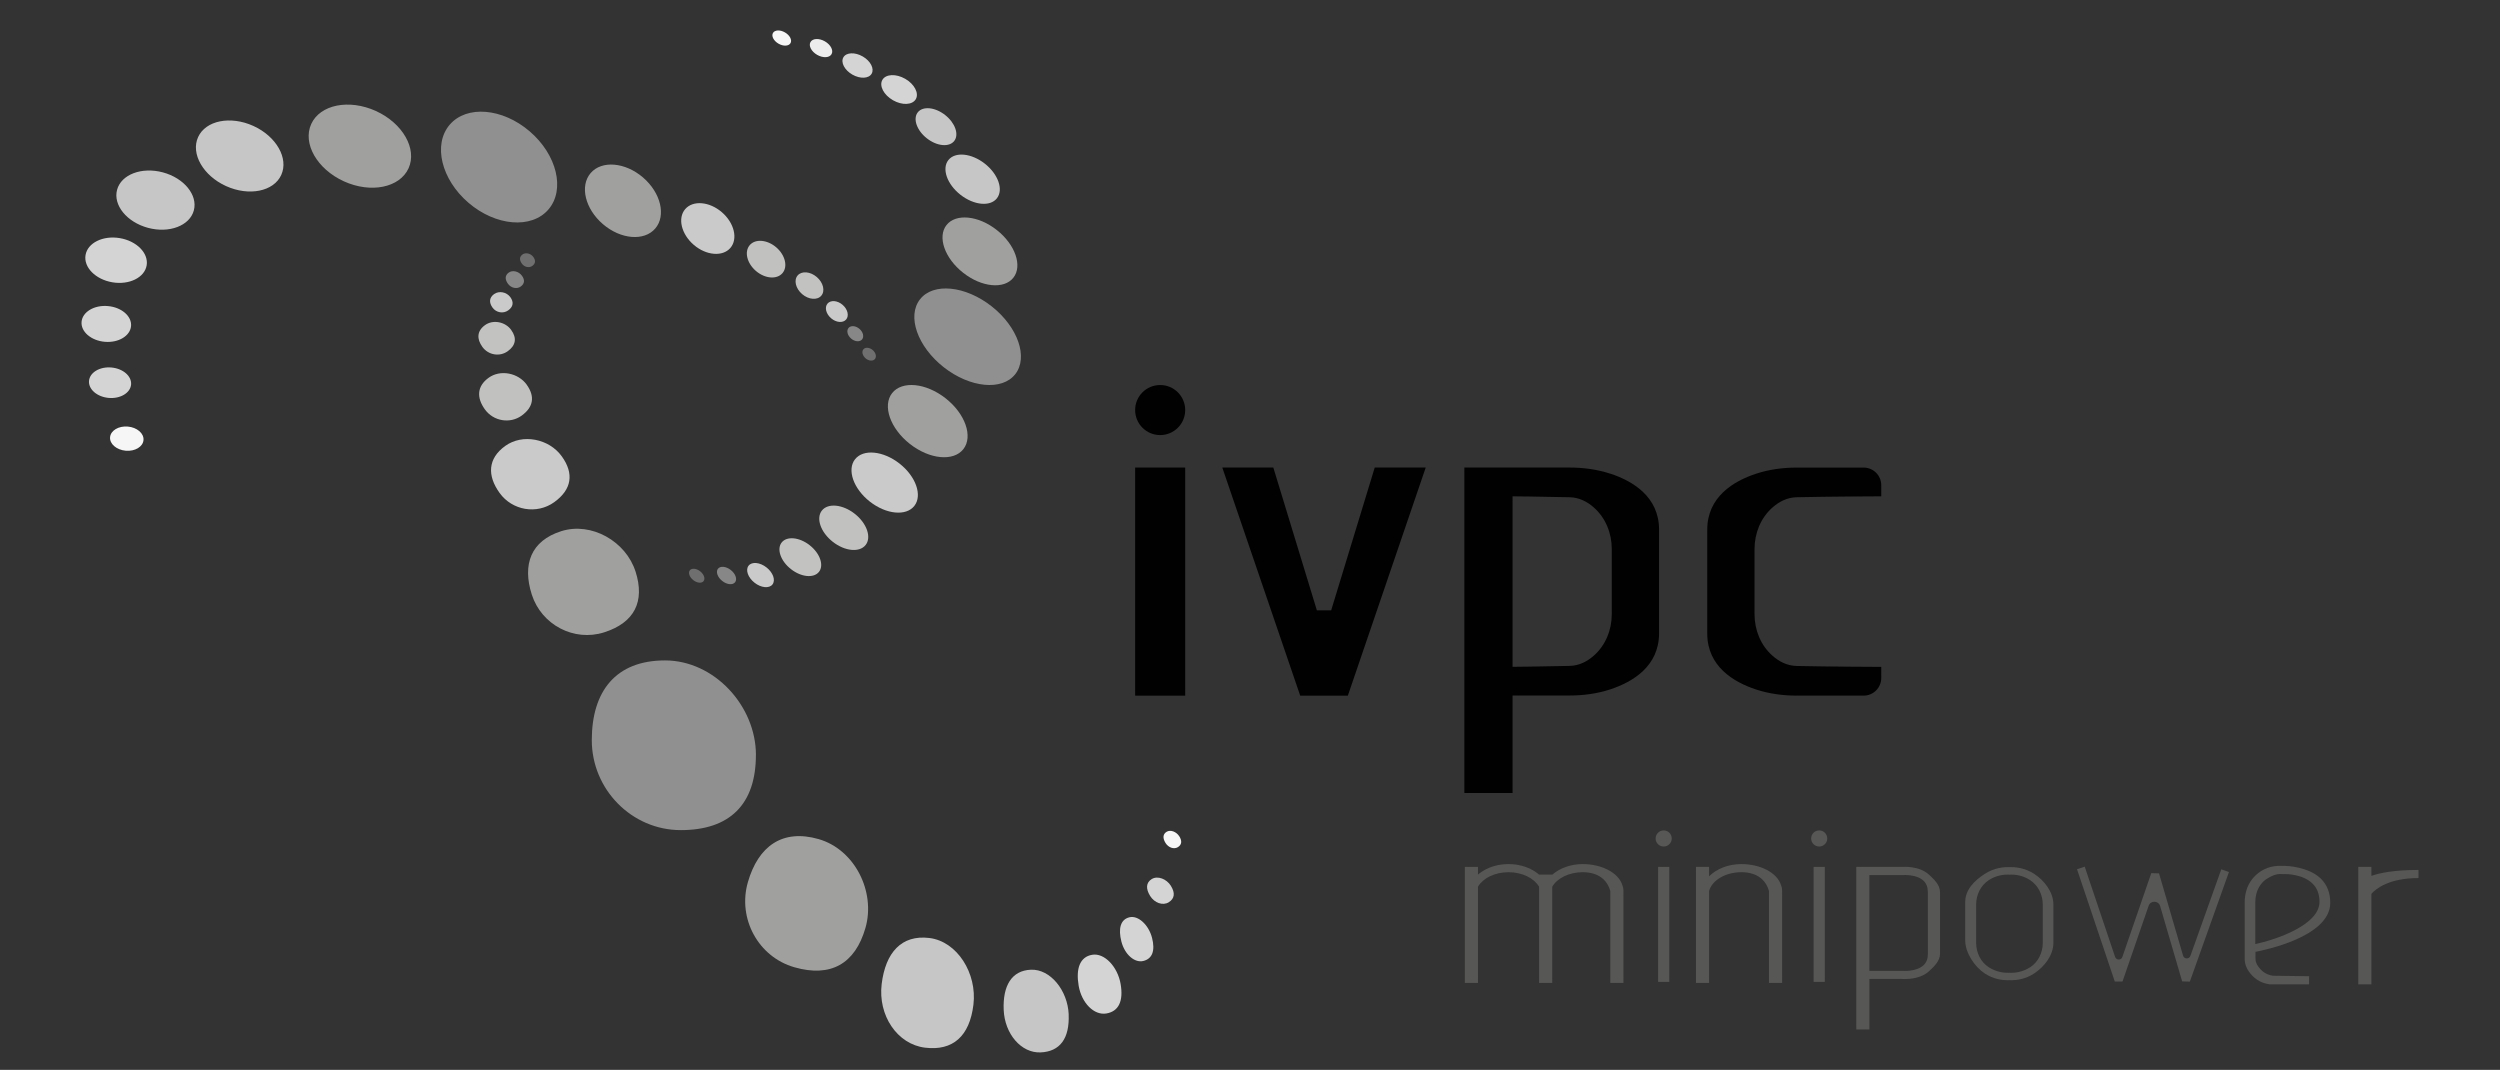 <?xml version="1.0" encoding="UTF-8"?>
<svg id="Livello_1" xmlns="http://www.w3.org/2000/svg" viewBox="0 0 649.13 277.8">
  <rect x="0" y="0" width="649.13" height="277.8" fill="#333333" stroke="none"/>
  <defs>
    <style>
      .cls-1 {
        fill: #706f6f;
      }

      .cls-2 {
        fill: #f6f6f6;
      }

      .cls-3 {
        fill: #a0a09f;
      }

      .cls-4 {
        fill: #909090;
      }

      .cls-5 {
        fill: #c1c1c0;
      }

      .cls-6 {
        fill: #c2c2c1;
      }

      .cls-7 {
        fill: #575756;
      }

      .cls-8 {
        fill: #ededed;
      }

      .cls-9 {
        fill: #010101;
      }

      .cls-10 {
        fill: #cacaca;
      }

      .cls-11 {
        fill: #c6c6c6;
      }

      .cls-12 {
        fill: #d4d4d4;
      }

      .cls-13 {
        fill: #878787;
      }
    </style>
  </defs>
  <rect class="cls-9" x="294.74" y="121.4" width="13" height="59.23"/>
  <g>
    <path class="cls-9" d="M307.74,106.47c0,3.59-2.91,6.5-6.5,6.5s-6.5-2.91-6.5-6.5,2.91-6.5,6.5-6.5,6.5,2.91,6.5,6.5"/>
    <polygon class="cls-9" points="356.95 121.4 345.64 158.48 341.93 158.48 330.62 121.4 317.37 121.4 337.6 180.63 341.93 180.63 345.64 180.63 349.97 180.63 370.19 121.4 356.95 121.4"/>
    <path class="cls-9" d="M418.16,123.01c-3.42-1.13-7.02-1.61-10.61-1.61h-27.33v84.51h12.52v-25.32h14.81c3.6,0,7.2-.48,10.61-1.61,5.73-1.9,12.62-5.96,12.62-14.53v-26.93c0-8.57-6.88-12.63-12.62-14.53M418.5,151.02v8.45c0,4.08-1.6,8.08-4.67,10.78-1.66,1.46-3.74,2.59-6.24,2.65-8.42.19-14.85.24-14.85.24v-44.27s6.42.05,14.85.24c2.5.06,4.59,1.19,6.24,2.65,3.07,2.69,4.67,6.69,4.67,10.78v8.48Z"/>
    <path class="cls-9" d="M455.57,150.98v-8.44c0-4.08,1.6-8.08,4.67-10.78,1.66-1.46,3.74-2.59,6.24-2.65,8.42-.19,21.99-.24,21.99-.24v-2.89c0-2.53-2.05-4.57-4.57-4.57h-17.38c-3.6,0-7.2.48-10.61,1.61-5.73,1.9-12.62,5.96-12.62,14.53v26.93c0,8.57,6.88,12.63,12.62,14.53,3.42,1.13,7.02,1.61,10.61,1.61h17.38c2.53,0,4.57-2.05,4.57-4.57v-2.89s-13.57-.05-21.99-.24c-2.5-.06-4.59-1.19-6.24-2.65-3.07-2.69-4.67-6.69-4.67-10.78v-8.48Z"/>
    <path class="cls-7" d="M434.07,217.71c0,1.15-.93,2.09-2.09,2.09s-2.09-.93-2.09-2.09.93-2.09,2.09-2.09,2.09.93,2.09,2.09"/>
    <path class="cls-7" d="M474.45,217.71c0,1.15-.93,2.09-2.09,2.09s-2.09-.93-2.09-2.09.93-2.09,2.09-2.09,2.09.93,2.09,2.09"/>
    <rect class="cls-7" x="470.91" y="225.09" width="2.9" height="29.86"/>
    <rect class="cls-7" x="430.53" y="225.09" width="2.9" height="29.86"/>
    <path class="cls-7" d="M500.86,227.1c-2.51-2.32-6.67-2.02-6.76-2.01h-8.7s-3.41,0-3.41,0v42.21h3.41v-13.11h8.61s.27.02.64.02c1.29,0,4.25-.21,6.21-2.02,1.22-1.12,2.87-2.64,2.87-4.51v-16.07c0-1.87-1.65-3.38-2.87-4.51M500.58,239.5v8.19c0,1.27-.38,2.23-1.15,2.95-1.82,1.69-5.22,1.46-5.34,1.45h-8.7v-24.88h8.78s3.43-.24,5.25,1.45c.77.72,1.15,1.69,1.15,2.95v7.89Z"/>
    <path class="cls-7" d="M528.25,226.94c-2.55-1.65-5.04-1.84-6.48-1.78-1.45-.06-3.93.13-6.48,1.78-2.57,1.69-5.02,4.02-5.02,7.3v9.9c0,3.28,2.45,6.89,5.09,8.63,2.23,1.45,4.47,1.75,5.95,1.75.17,0,.3-.01.45-.02.15,0,.28.02.45.02,1.48,0,3.73-.3,5.95-1.75,2.64-1.74,5.01-4.71,5.01-7.99v-9.9c0-3.28-2.37-6.25-4.93-7.94M530.41,239.65v5.14c0,2.63-1.21,4.99-3.23,6.33-2.04,1.32-4.03,1.5-5.23,1.47v-.02c-.06,0-.13,0-.19,0-.06,0-.13,0-.19,0v.02c-1.2.03-3.19-.15-5.23-1.47-2.02-1.34-3.23-3.7-3.23-6.33v-9.9c0-2.63,1.21-4.99,3.29-6.37,1.98-1.28,3.97-1.46,5.17-1.43v.02c.06,0,.13,0,.19,0,.06,0,.13,0,.19,0v-.02c1.2-.03,3.19.14,5.17,1.43,2.08,1.38,3.29,3.74,3.29,6.37v4.77Z"/>
    <path class="cls-7" d="M568.61,254.88l-2.01-.06-5.72-19.56c-.43-1.46-2.48-1.51-2.98-.07l-6.79,19.67h-2s-9.81-29.16-9.81-29.16l2-.67,7.89,23.44c.3.9,1.58.91,1.89,0l7.5-21.75,2.01.05,6.25,21.37c.27.93,1.57.96,1.9.06l8.02-22.48,1.99.71-10.15,28.44Z"/>
    <path class="cls-7" d="M599.55,255.58h-10.23c-1.1-.14-2.95-.6-4.5-2.24-1.33-1.4-1.98-2.82-1.98-4.34v-14.67c0-2.27.63-4.31,1.82-5.9.66-.88,1.47-1.63,2.4-2.23,2.34-1.49,4.64-1.41,5.76-1.37.17,0,.31,0,.42,0,.24-.02,6.13.15,9.36,3.3,1.63,1.59,2.46,3.7,2.46,6.27,0,8.97-17.56,12.37-19.42,12.75v1.72c0,.61.14,1.57,1.39,2.89,1.1,1.16,2.42,1.49,3.11,1.59l9.42.13v2.11ZM592.13,226.93c-1.02,0-2.08.32-3.53,1.25-.72.46-1.1.84-1.61,1.52-1.16,1.54-1.4,3.37-1.4,4.63v10.8c5.29-1.12,16.67-4.93,16.67-10.97,0-1.97-.61-3.57-1.81-4.74-2.59-2.54-7.06-2.47-7.14-2.46-.12,0-.32,0-.56,0-.18,0-.39-.01-.62-.01"/>
    <path class="cls-7" d="M615.74,227.41v-2.32h-3.41v30.49h3.41v-23.5c1.2-1.35,4.58-4.09,12.23-4.09v-2.11c-6.33,0-10.1.79-12.23,1.54"/>
    <path class="cls-7" d="M421.28,229.93c-1.01-3.44-5.58-5.57-10.32-5.57-3.17,0-5.98,1.08-7.92,2.76v-.02h-3.41v28.12h3.41v-24.97c1.27-2.21,4.34-3.78,7.92-3.78,4.17,0,6.4,2.11,7.16,4.9v23.85h3.41v-24.03c0-.45-.09-.88-.25-1.27"/>
    <rect class="cls-7" x="380.35" y="225.09" width="3.41" height="30.13"/>
    <path class="cls-7" d="M462.48,229.93c-1.01-3.44-5.58-5.57-10.32-5.57-3.43,0-6.45,1.25-8.39,3.17v-2.44h-3.41v30.13h3.41v-23.89c.78-2.77,4.24-4.86,8.39-4.86s6.4,2.11,7.16,4.9v23.85h3.41v-24.03c0-.45-.09-.88-.25-1.27"/>
    <path class="cls-7" d="M383.76,230.23c1.28-2.2,4.35-3.76,7.93-3.76s6.64,1.56,7.93,3.76h2.28c-1.31-3.38-5.36-5.87-10.21-5.87s-8.9,2.49-10.21,5.87h2.28Z"/>
    <path class="cls-4" d="M196.27,196.04c0,12.77-6.74,19.5-19.5,19.5s-23.11-10.59-23.11-23.35,6.26-20.71,19.02-20.71,23.6,11.79,23.6,24.56"/>
    <path class="cls-3" d="M224.72,240.92c-2.69,9.39-9.07,12.93-18.46,10.23-9.39-2.69-14.77-12.67-12.08-22.06,2.69-9.39,8.97-13.91,18.36-11.22,9.39,2.69,14.87,13.65,12.18,23.05"/>
    <path class="cls-11" d="M252.75,260.89c-1,8.17-5.33,12.02-12.56,11.14-7.22-.88-12.26-8.37-11.26-16.54,1-8.17,5.15-12.82,12.38-11.94,7.22.88,12.44,9.17,11.44,17.34"/>
    <path class="cls-11" d="M277.48,263.41c.26,6.24-2.26,9.64-7.29,9.85-5.03.21-9.32-4.8-9.58-11.04-.26-6.24,2.04-10.23,7.08-10.43,5.03-.21,9.54,5.38,9.8,11.62"/>
    <path class="cls-12" d="M290.97,255.48c.77,4.47-.5,7.12-3.69,7.67-3.19.55-6.42-2.7-7.2-7.17-.77-4.47.31-7.52,3.5-8.07,3.19-.55,6.61,3.1,7.39,7.57"/>
    <path class="cls-12" d="M299.13,243.51c.85,3.34.08,5.41-2.23,6-2.31.59-4.88-1.71-5.73-5.04-.85-3.34-.25-5.7,2.06-6.29,2.31-.59,5.05,2,5.9,5.34"/>
    <path class="cls-12" d="M304.04,230.04c1.14,1.84.94,3.3-.58,4.24-1.52.94-3.69.18-4.83-1.65-1.14-1.84-1.1-3.44.42-4.38,1.52-.94,3.86-.05,5,1.79"/>
    <path class="cls-2" d="M306.22,217.16c.75,1.22.62,2.19-.39,2.81-1.01.62-2.45.12-3.2-1.09s-.73-2.28.28-2.9c1.01-.62,2.55-.03,3.31,1.19"/>
    <path class="cls-3" d="M165.02,148.39c2.5,7.84-.31,13.3-8.16,15.8-7.84,2.5-16.27-1.97-18.78-9.81-2.5-7.84-.22-13.95,7.62-16.45,7.84-2.5,16.81,2.62,19.31,10.46"/>
    <path class="cls-10" d="M145.85,118.46c3.27,4.53,2.6,8.65-1.93,11.92-4.53,3.27-10.92,2.16-14.19-2.37-3.27-4.53-3.08-8.95,1.45-12.22s11.4-1.86,14.67,2.68"/>
    <path class="cls-5" d="M136.76,99.89c2.2,3.05,1.75,5.82-1.3,8.02-3.05,2.2-7.35,1.45-9.55-1.6-2.2-3.05-2.08-6.03.98-8.23,3.05-2.2,7.67-1.25,9.88,1.8"/>
    <path class="cls-6" d="M132.73,85.67c1.52,2.1,1.21,4.01-.89,5.52-2.1,1.52-5.06,1-6.58-1.1-1.52-2.1-1.43-4.15.67-5.67,2.1-1.52,5.28-.86,6.8,1.24"/>
    <path class="cls-10" d="M132.51,77.15c.94,1.31.76,2.49-.54,3.43s-3.13.61-4.08-.7c-.94-1.31-.89-2.58.4-3.52,1.3-.94,3.27-.52,4.21.79"/>
    <path class="cls-13" d="M135.52,71.58c.81,1.12.7,2.09-.32,2.82-1.01.73-2.5.4-3.31-.72-.81-1.12-.81-2.17.2-2.9,1.01-.73,2.62-.32,3.42.8"/>
    <path class="cls-1" d="M138.48,66.72c.66.92.57,1.72-.26,2.32-.83.6-2.06.33-2.72-.59-.66-.92-.66-1.78.17-2.38.83-.6,2.15-.26,2.81.65"/>
    <path class="cls-4" d="M263.61,97.16c-3.43,4.37-11.75,3.55-18.58-1.82-6.83-5.37-9.58-13.26-6.14-17.63,3.43-4.37,11.75-3.55,18.58,1.82,6.83,5.37,9.58,13.26,6.14,17.63"/>
    <path class="cls-3" d="M263.13,72.1c-2.41,3.07-8.26,2.5-13.05-1.28-4.8-3.77-6.73-9.32-4.32-12.38,2.41-3.07,8.26-2.5,13.05,1.28,4.8,3.77,6.73,9.32,4.32,12.38"/>
    <path class="cls-11" d="M258.85,51.49c-1.75,2.23-5.99,1.81-9.48-.93-3.48-2.74-4.88-6.76-3.13-8.99,1.75-2.23,5.99-1.81,9.48.93,3.48,2.74,4.88,6.76,3.13,8.99"/>
    <path class="cls-11" d="M247.76,36.61c-1.31,1.67-4.5,1.36-7.11-.7-2.61-2.05-3.66-5.07-2.35-6.74,1.31-1.67,4.5-1.36,7.11.7,2.61,2.05,3.66,5.07,2.35,6.74"/>
    <path class="cls-12" d="M237.79,25.75c-.89,1.53-3.55,1.65-5.94.27-2.4-1.38-3.62-3.75-2.74-5.28.88-1.53,3.55-1.65,5.94-.27,2.4,1.38,3.62,3.75,2.74,5.28"/>
    <path class="cls-12" d="M226.33,19.13c-.75,1.3-3,1.4-5.03.23-2.03-1.17-3.06-3.17-2.32-4.47.75-1.3,3-1.4,5.03-.23,2.03,1.17,3.06,3.17,2.32,4.47"/>
    <path class="cls-8" d="M215.91,14.07c-.56.97-2.23,1.04-3.74.17-1.51-.87-2.28-2.36-1.72-3.33.56-.97,2.23-1.04,3.74-.17,1.51.87,2.28,2.36,1.72,3.33"/>
    <path class="cls-2" d="M205.26,11.2c-.47.81-1.86.87-3.12.14-1.26-.73-1.9-1.97-1.44-2.78.47-.81,1.86-.87,3.12-.14,1.26.73,1.9,1.97,1.44,2.78"/>
    <path class="cls-3" d="M250.14,116.62c-2.57,3.27-8.79,2.66-13.9-1.36-5.11-4.02-7.16-9.92-4.6-13.19,2.57-3.27,8.79-2.66,13.9,1.36,5.11,4.02,7.16,9.92,4.6,13.19"/>
    <path class="cls-10" d="M237.41,131.36c-2.14,2.72-7.32,2.21-11.57-1.13-4.25-3.34-5.97-8.26-3.83-10.98s7.32-2.21,11.57,1.13c4.25,3.34,5.97,8.26,3.83,10.98"/>
    <path class="cls-5" d="M224.76,141.51c-1.58,2.01-5.4,1.63-8.54-.84-3.14-2.47-4.4-6.1-2.82-8.1,1.58-2.01,5.4-1.63,8.54.84,3.14,2.47,4.4,6.1,2.82,8.1"/>
    <path class="cls-6" d="M212.65,148.48c-1.35,1.71-4.61,1.39-7.28-.71-2.68-2.1-3.75-5.2-2.41-6.91,1.35-1.71,4.61-1.39,7.28.71,2.68,2.11,3.75,5.2,2.41,6.91"/>
    <path class="cls-10" d="M200.57,151.76c-.86,1.09-2.95.89-4.66-.46-1.71-1.35-2.4-3.32-1.54-4.42.86-1.09,2.95-.89,4.66.46,1.71,1.35,2.4,3.32,1.54,4.42"/>
    <path class="cls-13" d="M190.87,151.18c-.62.79-2.11.64-3.34-.33-1.23-.97-1.72-2.39-1.11-3.17.62-.79,2.11-.64,3.34.33,1.23.97,1.72,2.39,1.11,3.17"/>
    <path class="cls-1" d="M182.69,150.89c-.5.63-1.7.51-2.68-.26-.99-.78-1.38-1.92-.89-2.55.5-.63,1.7-.51,2.68.26.99.77,1.38,1.91.89,2.55"/>
    <path class="cls-4" d="M142.41,54.38c-4.39,5.12-13.69,4.34-20.77-1.73-7.08-6.07-9.26-15.15-4.87-20.27,4.39-5.12,13.69-4.34,20.77,1.73,7.08,6.07,9.26,15.15,4.87,20.27"/>
    <path class="cls-3" d="M106.08,43.7c-2.3,5.04-9.81,6.56-16.79,3.38-6.98-3.18-10.77-9.84-8.48-14.88,2.3-5.04,9.81-6.55,16.79-3.38,6.98,3.18,10.77,9.84,8.48,14.88"/>
    <path class="cls-11" d="M73.03,45.42c-1.96,4.31-8.39,5.6-14.35,2.89-5.96-2.71-9.2-8.41-7.24-12.72,1.96-4.31,8.39-5.6,14.35-2.89,5.96,2.71,9.2,8.41,7.24,12.72"/>
    <path class="cls-11" d="M50.33,54.64c-1.07,3.98-6.4,6-11.9,4.52-5.5-1.48-9.1-5.9-8.03-9.88,1.07-3.98,6.4-6,11.9-4.52,5.5,1.48,9.1,5.9,8.03,9.88"/>
    <path class="cls-12" d="M38.08,68.9c-.53,3.17-4.52,5.14-8.9,4.4-4.38-.74-7.5-3.9-6.97-7.07.53-3.17,4.52-5.14,8.9-4.4,4.38.74,7.5,3.9,6.97,7.07"/>
    <path class="cls-12" d="M34.03,84.66c-.22,2.56-3.27,4.4-6.82,4.09-3.55-.3-6.25-2.63-6.03-5.19.22-2.56,3.27-4.4,6.82-4.09,3.55.3,6.25,2.63,6.03,5.19"/>
    <path class="cls-12" d="M34.04,99.84c-.19,2.18-2.79,3.74-5.8,3.48-3.02-.26-5.31-2.24-5.13-4.42.19-2.18,2.78-3.74,5.8-3.48,3.02.26,5.31,2.24,5.13,4.42"/>
    <path class="cls-2" d="M37.26,114.27c-.15,1.73-2.21,2.97-4.61,2.76s-4.22-1.78-4.07-3.51c.15-1.73,2.21-2.97,4.61-2.76,2.4.21,4.22,1.78,4.07,3.51"/>
    <path class="cls-3" d="M170.14,59.33c-2.87,3.35-8.96,2.84-13.59-1.13-4.63-3.97-6.06-9.91-3.19-13.26,2.87-3.35,8.96-2.84,13.59,1.13,4.63,3.97,6.06,9.91,3.19,13.26"/>
    <path class="cls-10" d="M189.65,64.37c-2.01,2.34-6.27,1.99-9.51-.79-3.24-2.78-4.24-6.94-2.23-9.28,2.01-2.34,6.27-1.99,9.51.79,3.24,2.78,4.24,6.94,2.23,9.28"/>
    <path class="cls-5" d="M203.16,70.93c-1.45,1.69-4.53,1.44-6.88-.57-2.34-2.01-3.07-5.01-1.61-6.71,1.45-1.69,4.53-1.44,6.88.57,2.34,2.01,3.07,5.02,1.61,6.71"/>
    <path class="cls-6" d="M213.25,76.78c-1.05,1.22-3.28,1.04-4.97-.41-1.69-1.45-2.22-3.62-1.17-4.85,1.05-1.22,3.28-1.04,4.97.41,1.69,1.45,2.22,3.62,1.17,4.85"/>
    <path class="cls-10" d="M219.7,82.96c-.83.96-2.58.82-3.91-.33-1.33-1.14-1.74-2.85-.92-3.81.83-.96,2.58-.82,3.91.33,1.33,1.14,1.74,2.85.92,3.81"/>
    <path class="cls-13" d="M223.82,88.15c-.6.7-1.86.59-2.83-.24-.96-.83-1.26-2.06-.66-2.76.6-.7,1.86-.59,2.83.24.96.83,1.26,2.06.66,2.76"/>
    <path class="cls-1" d="M227.16,93.24c-.51.59-1.59.5-2.41-.2-.82-.7-1.07-1.75-.56-2.35.51-.59,1.59-.5,2.41.2.82.7,1.07,1.75.56,2.35"/>
  </g>
</svg>